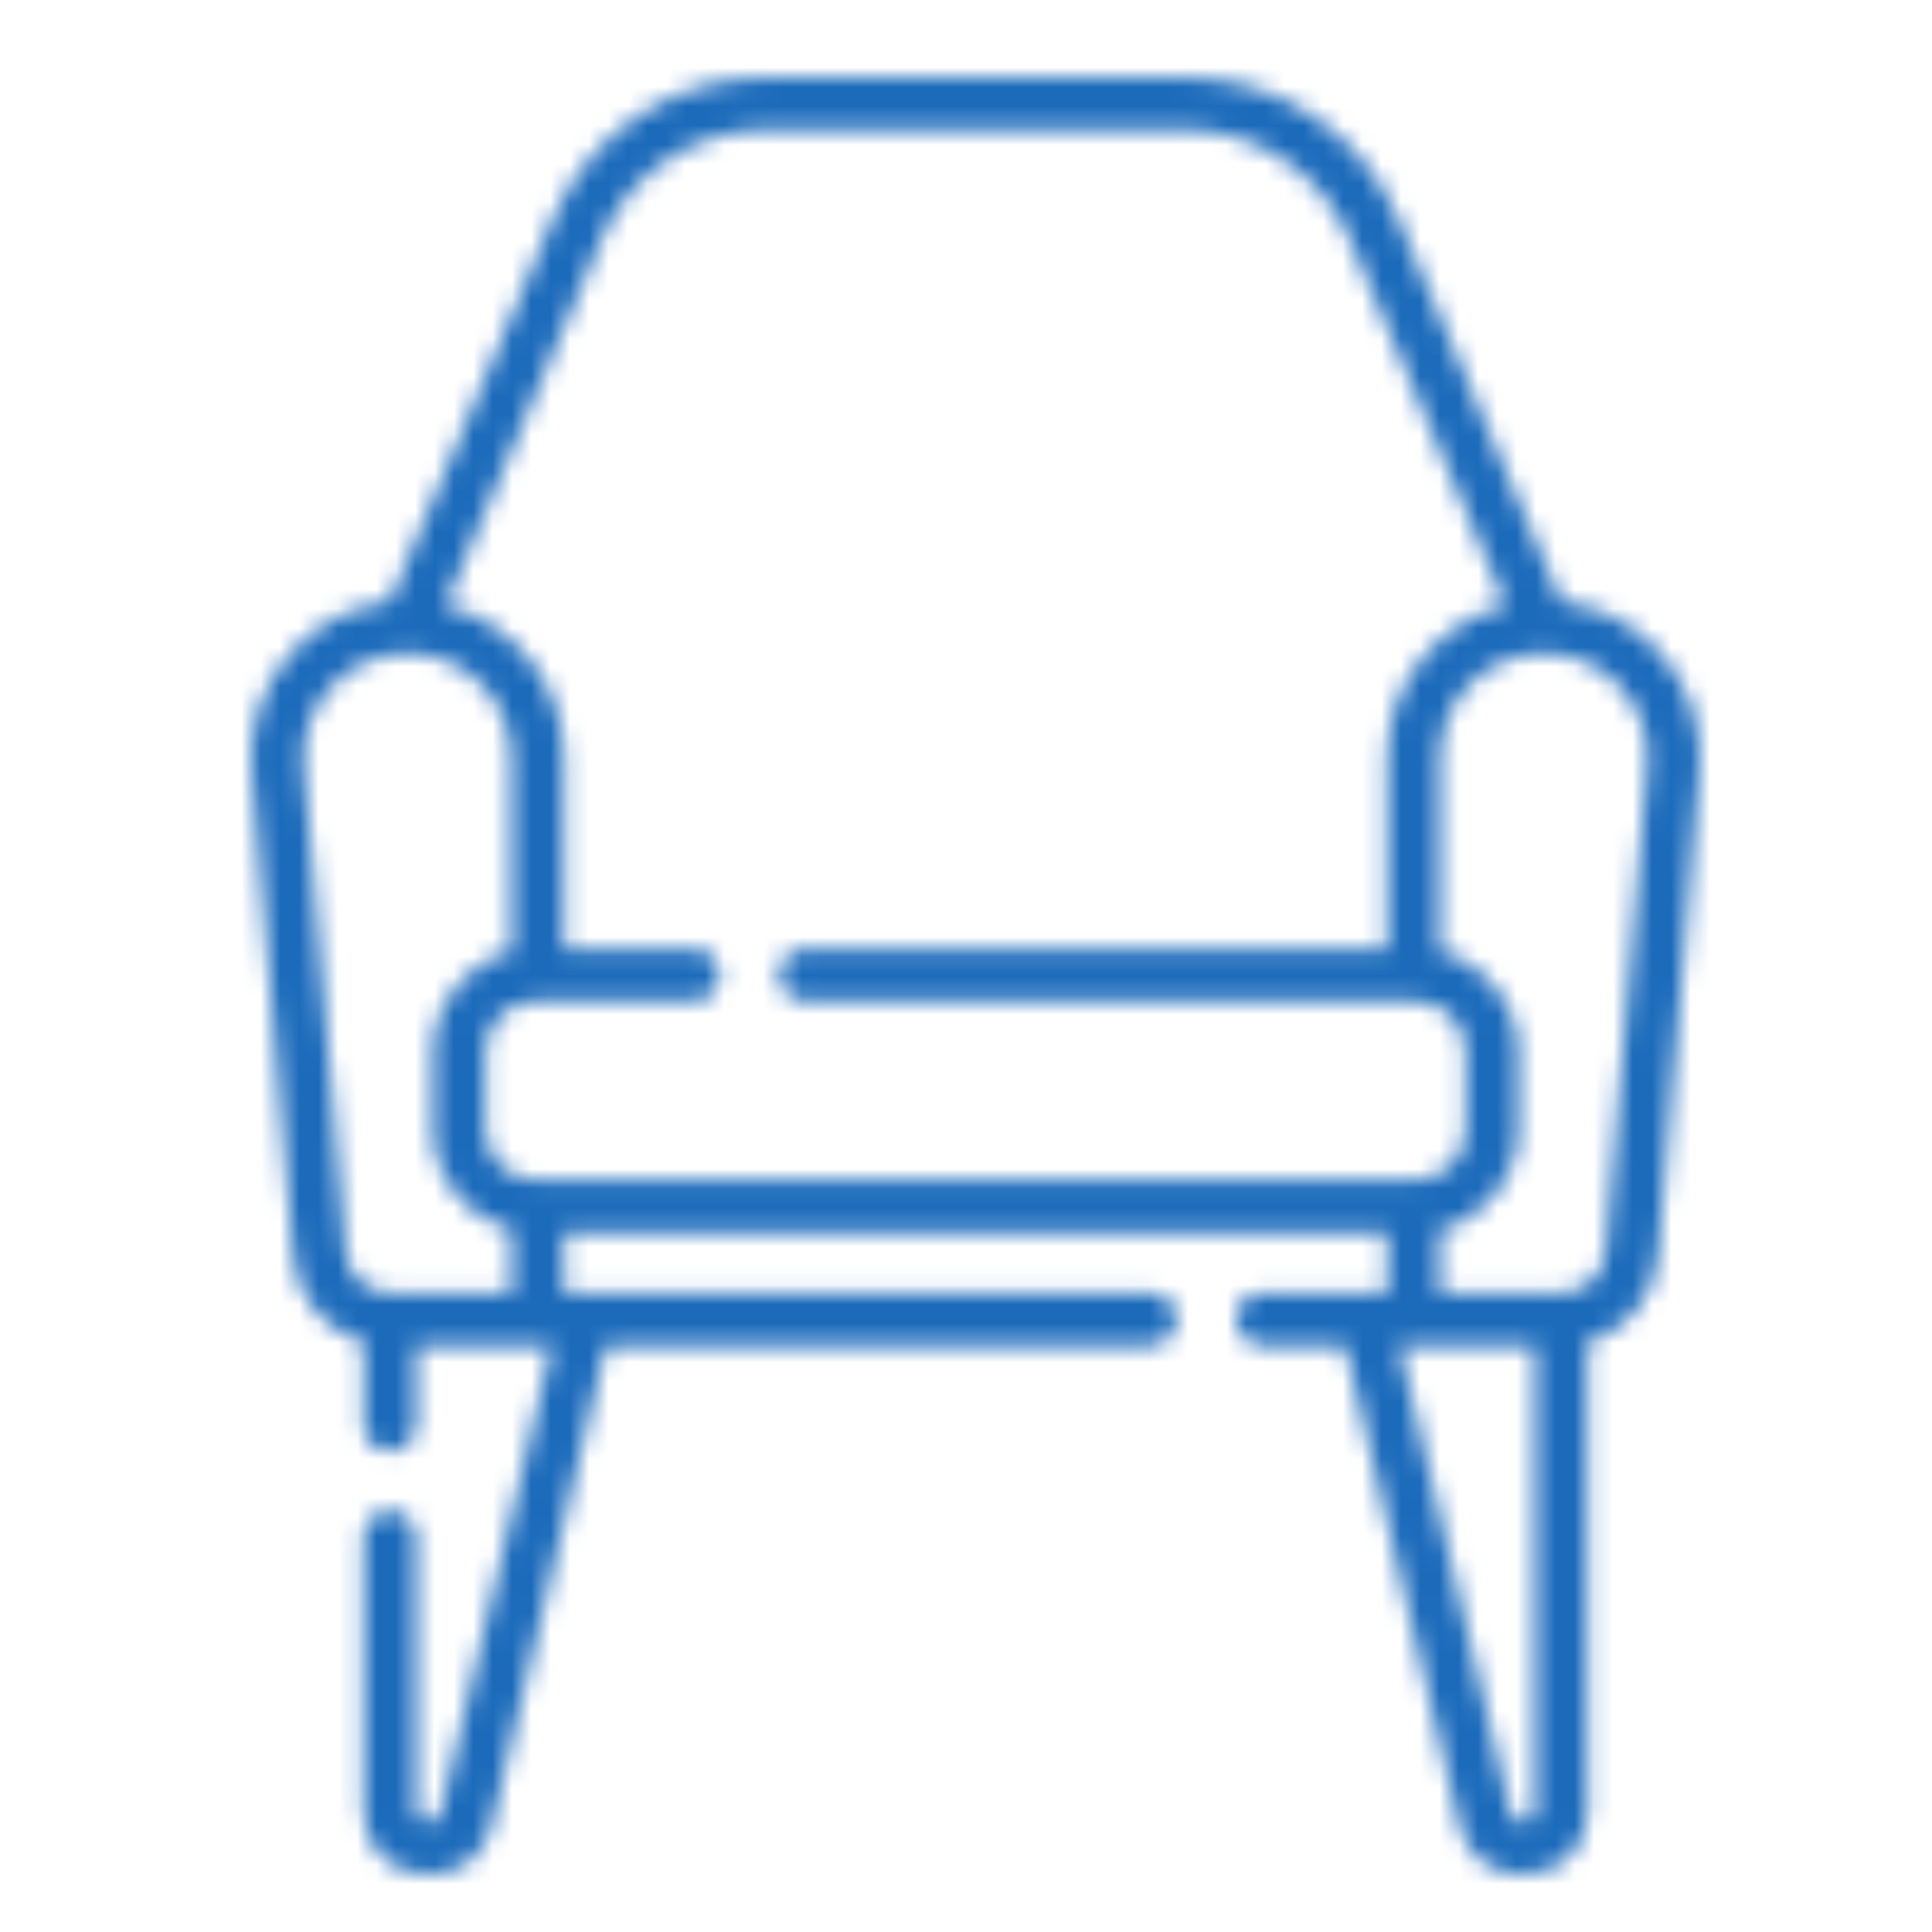 <svg height="100" viewBox="0 0 100 100" width="100" xmlns="http://www.w3.org/2000/svg" xmlns:xlink="http://www.w3.org/1999/xlink"><mask id="a" fill="#fff"><path d="m72.868 29.717c1.53 1.671 2.296 3.925 2.102 6.185l-2.16 25.141c-.185 2.149-1.665 3.864-3.639 4.411v24.38c0 1.746-1.417 3.166-3.159 3.166h-.368c-1.468 0-2.732-.999-3.073-2.43l-5.946-24.931h-4.285c-.751 0-1.359-.61-1.359-1.362 0-.753.608-1.362 1.359-1.362h6.459v-3.125h-42.597v3.125h30.345c.751 0 1.359.609 1.359 1.362 0 .752-.608 1.362-1.359 1.362h-28.171l-5.946 24.931c-.342 1.431-1.605 2.43-3.073 2.43h-.368c-1.742 0-3.159-1.42-3.159-3.166v-14.274c0-.752.608-1.362 1.359-1.362.751 0 1.359.61 1.359 1.362v14.274c0 .243.198.442.441.442h.368c.205 0 .381-.14.428-.34l5.795-24.297h-7.032v4.116c0 .752-.609 1.362-1.359 1.362-.751 0-1.359-.61-1.359-1.362v-4.301c-1.975-.547-3.455-2.262-3.639-4.411l-2.16-25.141c-.194-2.26.572-4.514 2.102-6.185 1.321-1.443 3.124-2.353 5.048-2.574l8.466-19.846c1.891-4.433 6.221-7.297 11.032-7.297h21.644c4.811 0 9.141 2.864 11.032 7.297l8.465 19.846c1.925.221 3.727 1.131 5.048 2.574zm-54.723-21.349-8.088 18.961c3.524.879 6.144 4.077 6.144 7.876v9.894h6.693c.751 0 1.359.61 1.359 1.362s-.609 1.362-1.359 1.362h-8.186c-1.418 0-2.572 1.156-2.572 2.578v4.086c0 1.422 1.154 2.578 2.572 2.578h45.582c1.418 0 2.572-1.156 2.572-2.578v-4.086c0-1.422-1.154-2.578-2.572-2.578h-31.603c-.751 0-1.359-.61-1.359-1.362s.609-1.362 1.359-1.362h30.11v-9.894c0-3.8 2.62-6.997 6.144-7.876l-8.088-18.961c-1.462-3.428-4.812-5.644-8.532-5.644h-21.644c-3.721 0-7.07 2.216-8.532 5.644zm-13.247 52.441c.103 1.2 1.087 2.106 2.29 2.105h6.294v-3.27c-2.328-.556-4.065-2.656-4.065-5.157v-4.086c0-2.501 1.737-4.601 4.065-5.157v-10.039c0-2.973-2.414-5.392-5.38-5.393-.003 0-.007 0-.01 0-1.522.003-2.928.623-3.957 1.747-1.032 1.126-1.528 2.586-1.397 4.109zm61.113 29.467c.243 0 .441-.199.441-.442v-24.195h-7.032l5.795 24.298c.048.199.224.339.428.339zm6.25-54.608c.131-1.523-.365-2.982-1.396-4.108-1.03-1.126-2.437-1.746-3.96-1.747-.002 0-.003 0-.005 0-.001 0-.003 0-.004 0-2.966.001-5.379 2.42-5.379 5.393v10.038c2.328.556 4.065 2.656 4.065 5.157v4.087c0 2.5-1.737 4.6-4.065 5.156v3.271h6.294c1.202 0 2.187-.906 2.29-2.106z" fill="#fff" fill-rule="evenodd"/></mask><path d="m-5 98h85v-103h-85z" fill="#1c6bbb" fill-rule="evenodd" mask="url(#a)" transform="translate(13 4)"/></svg>